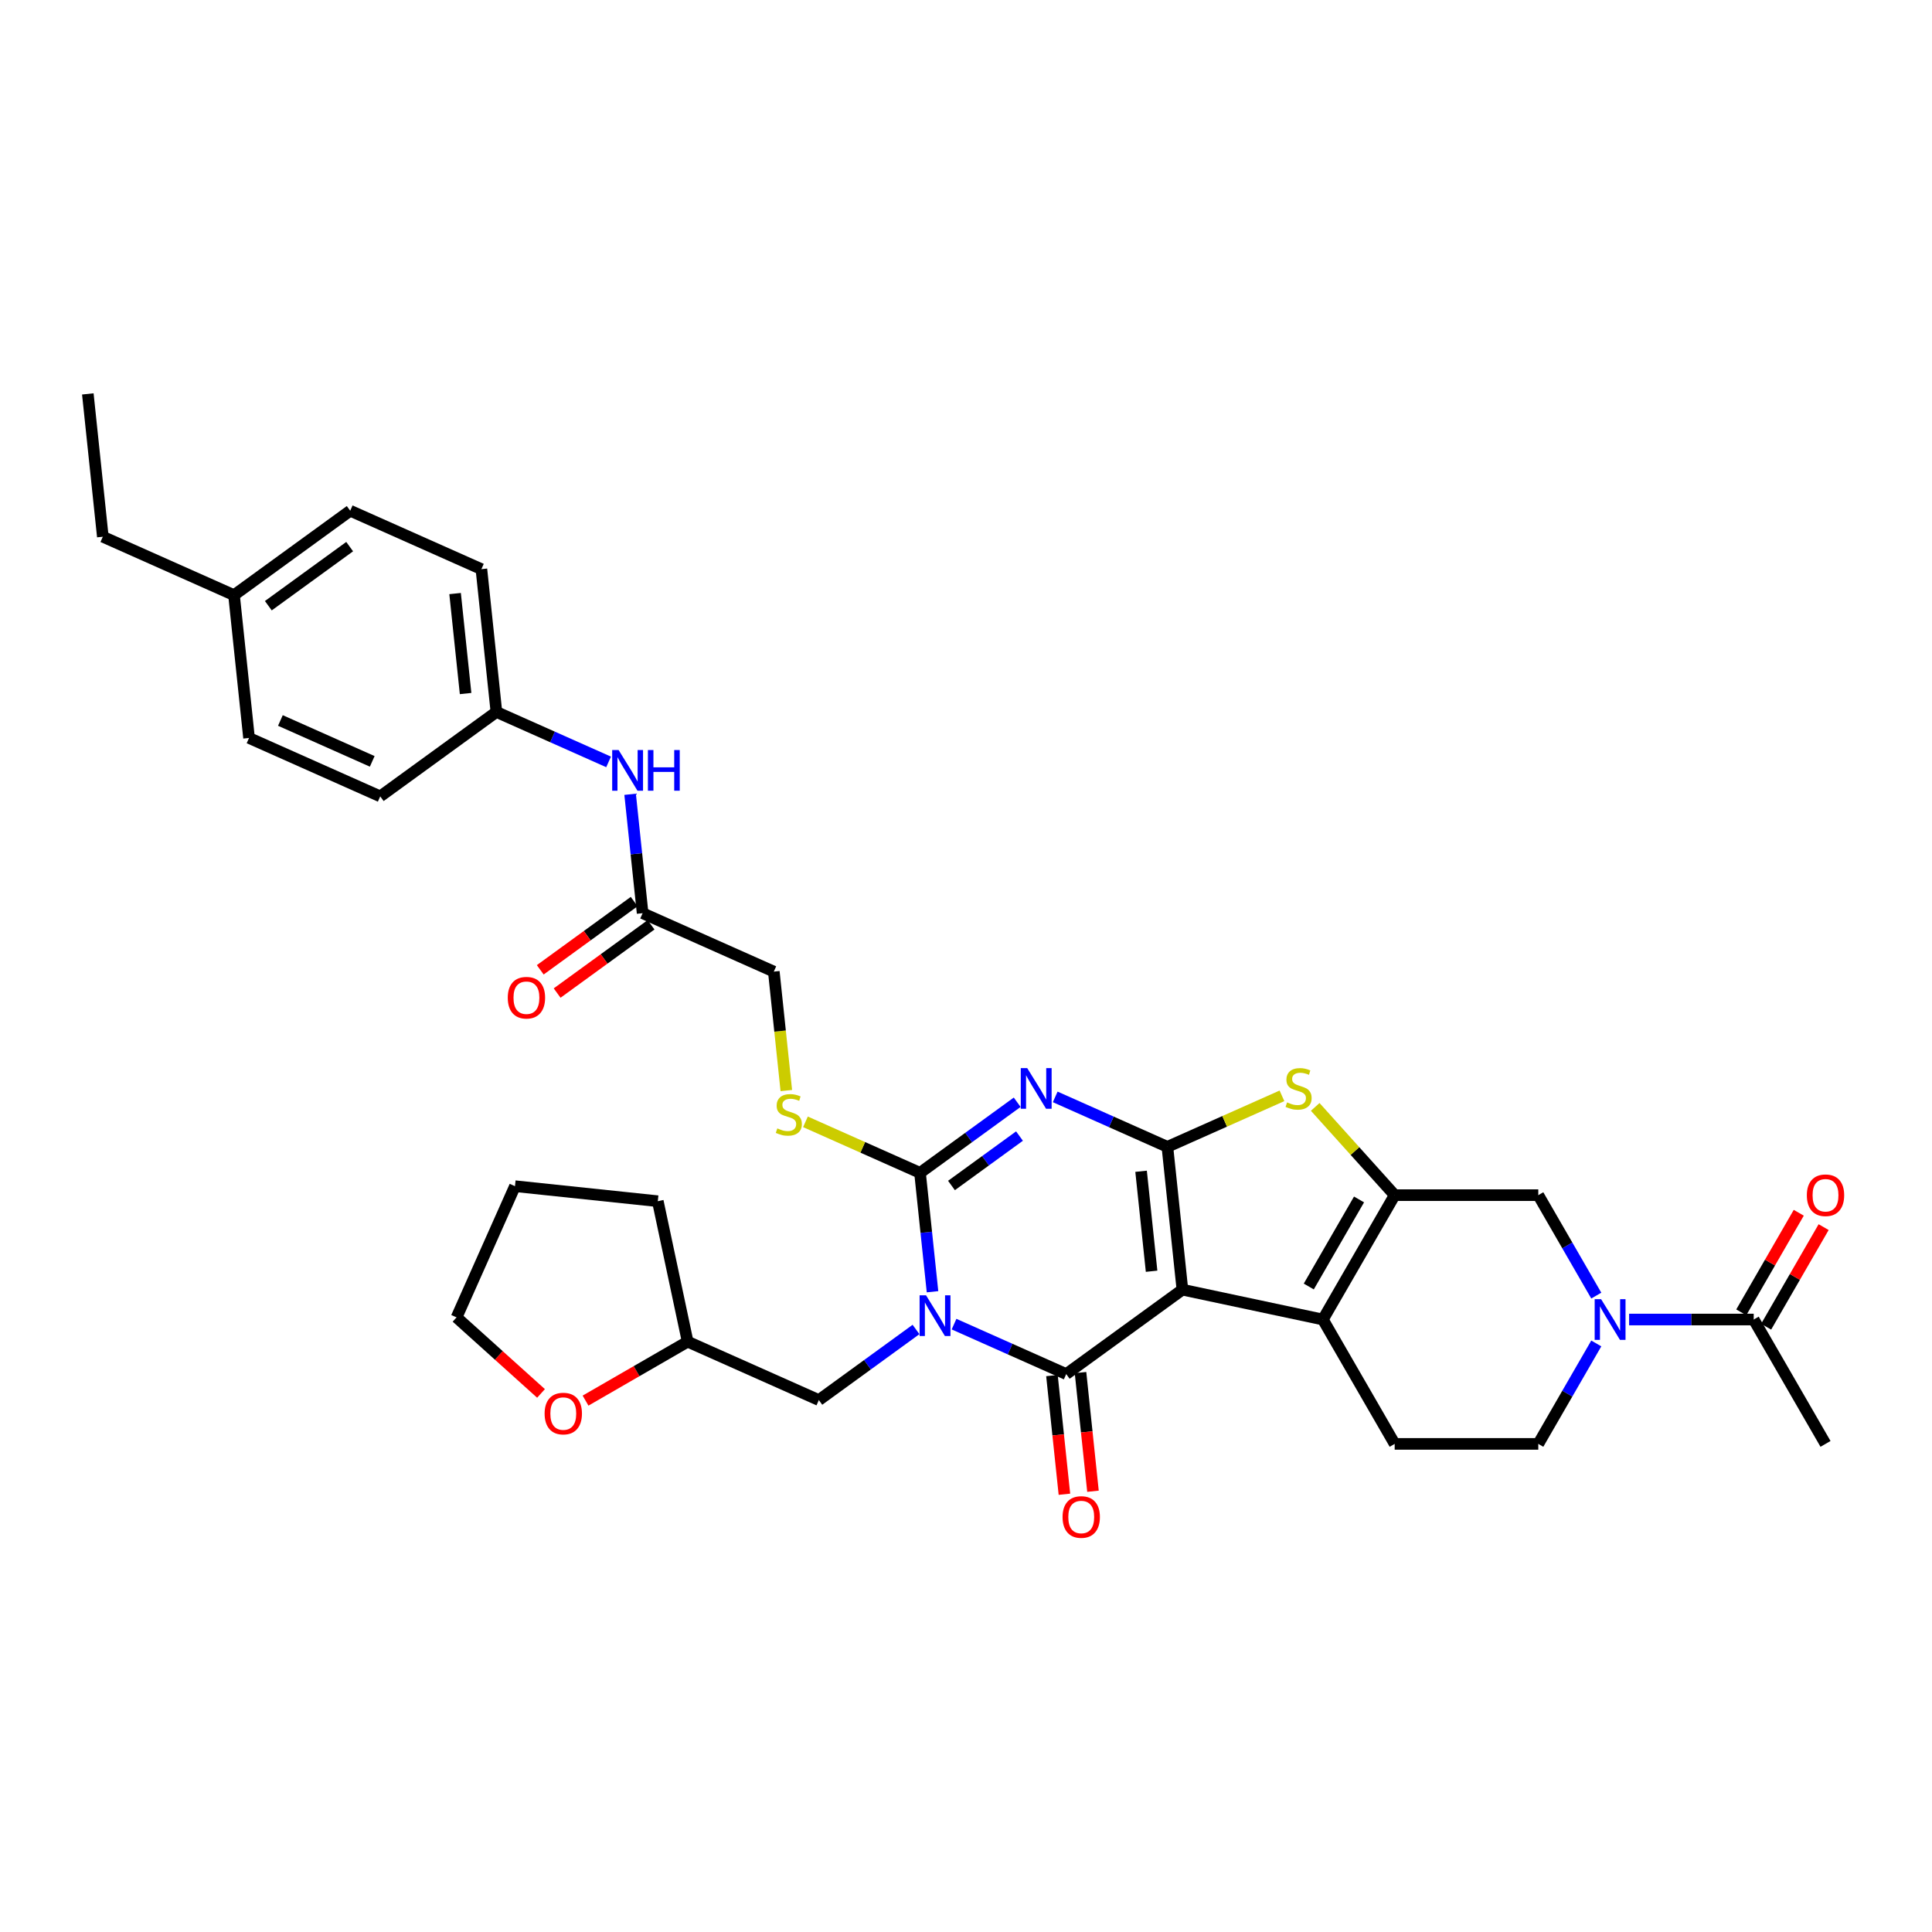 <?xml version='1.0' encoding='iso-8859-1'?>
<svg version='1.1' baseProfile='full'
              xmlns='http://www.w3.org/2000/svg'
                      xmlns:rdkit='http://www.rdkit.org/xml'
                      xmlns:xlink='http://www.w3.org/1999/xlink'
                  xml:space='preserve'
width='1000px' height='1000px' viewBox='0 0 1000 1000'>
<!-- END OF HEADER -->
<rect style='opacity:1.0;fill:#FFFFFF;stroke:none' width='1000' height='1000' x='0' y='0'> </rect>
<path class='bond-1' d='M 612.011,667.528 L 604.242,593.603' style='fill:none;fill-rule:evenodd;stroke:#000000;stroke-width:6px;stroke-linecap:butt;stroke-linejoin:miter;stroke-opacity:1' />
<path class='bond-1' d='M 596.061,657.993 L 590.622,606.246' style='fill:none;fill-rule:evenodd;stroke:#000000;stroke-width:6px;stroke-linecap:butt;stroke-linejoin:miter;stroke-opacity:1' />
<path class='bond-2' d='M 612.011,667.528 L 551.875,711.22' style='fill:none;fill-rule:evenodd;stroke:#000000;stroke-width:6px;stroke-linecap:butt;stroke-linejoin:miter;stroke-opacity:1' />
<path class='bond-5' d='M 612.011,667.528 L 684.719,682.983' style='fill:none;fill-rule:evenodd;stroke:#000000;stroke-width:6px;stroke-linecap:butt;stroke-linejoin:miter;stroke-opacity:1' />
<path class='bond-0' d='M 493.811,685.368 L 522.843,698.294' style='fill:none;fill-rule:evenodd;stroke:#0000FF;stroke-width:6px;stroke-linecap:butt;stroke-linejoin:miter;stroke-opacity:1' />
<path class='bond-0' d='M 522.843,698.294 L 551.875,711.22' style='fill:none;fill-rule:evenodd;stroke:#000000;stroke-width:6px;stroke-linecap:butt;stroke-linejoin:miter;stroke-opacity:1' />
<path class='bond-4' d='M 482.668,668.602 L 479.434,637.832' style='fill:none;fill-rule:evenodd;stroke:#0000FF;stroke-width:6px;stroke-linecap:butt;stroke-linejoin:miter;stroke-opacity:1' />
<path class='bond-4' d='M 479.434,637.832 L 476.2,607.061' style='fill:none;fill-rule:evenodd;stroke:#000000;stroke-width:6px;stroke-linecap:butt;stroke-linejoin:miter;stroke-opacity:1' />
<path class='bond-12' d='M 474.128,688.136 L 448.981,706.407' style='fill:none;fill-rule:evenodd;stroke:#0000FF;stroke-width:6px;stroke-linecap:butt;stroke-linejoin:miter;stroke-opacity:1' />
<path class='bond-12' d='M 448.981,706.407 L 423.833,724.677' style='fill:none;fill-rule:evenodd;stroke:#000000;stroke-width:6px;stroke-linecap:butt;stroke-linejoin:miter;stroke-opacity:1' />
<path class='bond-3' d='M 604.242,593.603 L 575.209,580.677' style='fill:none;fill-rule:evenodd;stroke:#000000;stroke-width:6px;stroke-linecap:butt;stroke-linejoin:miter;stroke-opacity:1' />
<path class='bond-3' d='M 575.209,580.677 L 546.177,567.751' style='fill:none;fill-rule:evenodd;stroke:#0000FF;stroke-width:6px;stroke-linecap:butt;stroke-linejoin:miter;stroke-opacity:1' />
<path class='bond-7' d='M 604.242,593.603 L 633.891,580.403' style='fill:none;fill-rule:evenodd;stroke:#000000;stroke-width:6px;stroke-linecap:butt;stroke-linejoin:miter;stroke-opacity:1' />
<path class='bond-7' d='M 633.891,580.403 L 663.54,567.202' style='fill:none;fill-rule:evenodd;stroke:#CCCC00;stroke-width:6px;stroke-linecap:butt;stroke-linejoin:miter;stroke-opacity:1' />
<path class='bond-14' d='M 544.483,711.997 L 547.711,742.708' style='fill:none;fill-rule:evenodd;stroke:#000000;stroke-width:6px;stroke-linecap:butt;stroke-linejoin:miter;stroke-opacity:1' />
<path class='bond-14' d='M 547.711,742.708 L 550.939,773.419' style='fill:none;fill-rule:evenodd;stroke:#FF0000;stroke-width:6px;stroke-linecap:butt;stroke-linejoin:miter;stroke-opacity:1' />
<path class='bond-14' d='M 559.268,710.443 L 562.496,741.154' style='fill:none;fill-rule:evenodd;stroke:#000000;stroke-width:6px;stroke-linecap:butt;stroke-linejoin:miter;stroke-opacity:1' />
<path class='bond-14' d='M 562.496,741.154 L 565.724,771.865' style='fill:none;fill-rule:evenodd;stroke:#FF0000;stroke-width:6px;stroke-linecap:butt;stroke-linejoin:miter;stroke-opacity:1' />
<path class='bond-37' d='M 526.494,570.52 L 501.347,588.79' style='fill:none;fill-rule:evenodd;stroke:#0000FF;stroke-width:6px;stroke-linecap:butt;stroke-linejoin:miter;stroke-opacity:1' />
<path class='bond-37' d='M 501.347,588.79 L 476.2,607.061' style='fill:none;fill-rule:evenodd;stroke:#000000;stroke-width:6px;stroke-linecap:butt;stroke-linejoin:miter;stroke-opacity:1' />
<path class='bond-37' d='M 527.688,588.028 L 510.085,600.818' style='fill:none;fill-rule:evenodd;stroke:#0000FF;stroke-width:6px;stroke-linecap:butt;stroke-linejoin:miter;stroke-opacity:1' />
<path class='bond-37' d='M 510.085,600.818 L 492.482,613.607' style='fill:none;fill-rule:evenodd;stroke:#000000;stroke-width:6px;stroke-linecap:butt;stroke-linejoin:miter;stroke-opacity:1' />
<path class='bond-11' d='M 476.2,607.061 L 446.55,593.86' style='fill:none;fill-rule:evenodd;stroke:#000000;stroke-width:6px;stroke-linecap:butt;stroke-linejoin:miter;stroke-opacity:1' />
<path class='bond-11' d='M 446.55,593.86 L 416.901,580.66' style='fill:none;fill-rule:evenodd;stroke:#CCCC00;stroke-width:6px;stroke-linecap:butt;stroke-linejoin:miter;stroke-opacity:1' />
<path class='bond-6' d='M 684.719,682.983 L 721.885,618.609' style='fill:none;fill-rule:evenodd;stroke:#000000;stroke-width:6px;stroke-linecap:butt;stroke-linejoin:miter;stroke-opacity:1' />
<path class='bond-6' d='M 677.419,665.894 L 703.436,620.832' style='fill:none;fill-rule:evenodd;stroke:#000000;stroke-width:6px;stroke-linecap:butt;stroke-linejoin:miter;stroke-opacity:1' />
<path class='bond-13' d='M 684.719,682.983 L 721.885,747.356' style='fill:none;fill-rule:evenodd;stroke:#000000;stroke-width:6px;stroke-linecap:butt;stroke-linejoin:miter;stroke-opacity:1' />
<path class='bond-9' d='M 721.885,618.609 L 796.218,618.609' style='fill:none;fill-rule:evenodd;stroke:#000000;stroke-width:6px;stroke-linecap:butt;stroke-linejoin:miter;stroke-opacity:1' />
<path class='bond-35' d='M 721.885,618.609 L 701.32,595.769' style='fill:none;fill-rule:evenodd;stroke:#000000;stroke-width:6px;stroke-linecap:butt;stroke-linejoin:miter;stroke-opacity:1' />
<path class='bond-35' d='M 701.32,595.769 L 680.755,572.929' style='fill:none;fill-rule:evenodd;stroke:#CCCC00;stroke-width:6px;stroke-linecap:butt;stroke-linejoin:miter;stroke-opacity:1' />
<path class='bond-8' d='M 826.234,695.367 L 811.226,721.362' style='fill:none;fill-rule:evenodd;stroke:#0000FF;stroke-width:6px;stroke-linecap:butt;stroke-linejoin:miter;stroke-opacity:1' />
<path class='bond-8' d='M 811.226,721.362 L 796.218,747.356' style='fill:none;fill-rule:evenodd;stroke:#000000;stroke-width:6px;stroke-linecap:butt;stroke-linejoin:miter;stroke-opacity:1' />
<path class='bond-10' d='M 843.225,682.983 L 875.471,682.983' style='fill:none;fill-rule:evenodd;stroke:#0000FF;stroke-width:6px;stroke-linecap:butt;stroke-linejoin:miter;stroke-opacity:1' />
<path class='bond-10' d='M 875.471,682.983 L 907.716,682.983' style='fill:none;fill-rule:evenodd;stroke:#000000;stroke-width:6px;stroke-linecap:butt;stroke-linejoin:miter;stroke-opacity:1' />
<path class='bond-36' d='M 826.234,670.599 L 811.226,644.604' style='fill:none;fill-rule:evenodd;stroke:#0000FF;stroke-width:6px;stroke-linecap:butt;stroke-linejoin:miter;stroke-opacity:1' />
<path class='bond-36' d='M 811.226,644.604 L 796.218,618.609' style='fill:none;fill-rule:evenodd;stroke:#000000;stroke-width:6px;stroke-linecap:butt;stroke-linejoin:miter;stroke-opacity:1' />
<path class='bond-18' d='M 914.153,686.699 L 929.033,660.928' style='fill:none;fill-rule:evenodd;stroke:#000000;stroke-width:6px;stroke-linecap:butt;stroke-linejoin:miter;stroke-opacity:1' />
<path class='bond-18' d='M 929.033,660.928 L 943.912,635.156' style='fill:none;fill-rule:evenodd;stroke:#FF0000;stroke-width:6px;stroke-linecap:butt;stroke-linejoin:miter;stroke-opacity:1' />
<path class='bond-18' d='M 901.279,679.266 L 916.158,653.494' style='fill:none;fill-rule:evenodd;stroke:#000000;stroke-width:6px;stroke-linecap:butt;stroke-linejoin:miter;stroke-opacity:1' />
<path class='bond-18' d='M 916.158,653.494 L 931.038,627.722' style='fill:none;fill-rule:evenodd;stroke:#FF0000;stroke-width:6px;stroke-linecap:butt;stroke-linejoin:miter;stroke-opacity:1' />
<path class='bond-29' d='M 907.716,682.983 L 944.882,747.356' style='fill:none;fill-rule:evenodd;stroke:#000000;stroke-width:6px;stroke-linecap:butt;stroke-linejoin:miter;stroke-opacity:1' />
<path class='bond-21' d='M 406.995,564.473 L 403.759,533.688' style='fill:none;fill-rule:evenodd;stroke:#CCCC00;stroke-width:6px;stroke-linecap:butt;stroke-linejoin:miter;stroke-opacity:1' />
<path class='bond-21' d='M 403.759,533.688 L 400.524,502.902' style='fill:none;fill-rule:evenodd;stroke:#000000;stroke-width:6px;stroke-linecap:butt;stroke-linejoin:miter;stroke-opacity:1' />
<path class='bond-23' d='M 423.833,724.677 L 355.927,694.444' style='fill:none;fill-rule:evenodd;stroke:#000000;stroke-width:6px;stroke-linecap:butt;stroke-linejoin:miter;stroke-opacity:1' />
<path class='bond-16' d='M 721.885,747.356 L 796.218,747.356' style='fill:none;fill-rule:evenodd;stroke:#000000;stroke-width:6px;stroke-linecap:butt;stroke-linejoin:miter;stroke-opacity:1' />
<path class='bond-15' d='M 332.618,472.669 L 400.524,502.902' style='fill:none;fill-rule:evenodd;stroke:#000000;stroke-width:6px;stroke-linecap:butt;stroke-linejoin:miter;stroke-opacity:1' />
<path class='bond-17' d='M 332.618,472.669 L 329.384,441.898' style='fill:none;fill-rule:evenodd;stroke:#000000;stroke-width:6px;stroke-linecap:butt;stroke-linejoin:miter;stroke-opacity:1' />
<path class='bond-17' d='M 329.384,441.898 L 326.15,411.127' style='fill:none;fill-rule:evenodd;stroke:#0000FF;stroke-width:6px;stroke-linecap:butt;stroke-linejoin:miter;stroke-opacity:1' />
<path class='bond-19' d='M 328.249,466.655 L 303.941,484.315' style='fill:none;fill-rule:evenodd;stroke:#000000;stroke-width:6px;stroke-linecap:butt;stroke-linejoin:miter;stroke-opacity:1' />
<path class='bond-19' d='M 303.941,484.315 L 279.634,501.976' style='fill:none;fill-rule:evenodd;stroke:#FF0000;stroke-width:6px;stroke-linecap:butt;stroke-linejoin:miter;stroke-opacity:1' />
<path class='bond-19' d='M 336.987,478.682 L 312.68,496.342' style='fill:none;fill-rule:evenodd;stroke:#000000;stroke-width:6px;stroke-linecap:butt;stroke-linejoin:miter;stroke-opacity:1' />
<path class='bond-19' d='M 312.68,496.342 L 288.372,514.003' style='fill:none;fill-rule:evenodd;stroke:#FF0000;stroke-width:6px;stroke-linecap:butt;stroke-linejoin:miter;stroke-opacity:1' />
<path class='bond-22' d='M 315.006,394.362 L 285.974,381.436' style='fill:none;fill-rule:evenodd;stroke:#0000FF;stroke-width:6px;stroke-linecap:butt;stroke-linejoin:miter;stroke-opacity:1' />
<path class='bond-22' d='M 285.974,381.436 L 256.942,368.51' style='fill:none;fill-rule:evenodd;stroke:#000000;stroke-width:6px;stroke-linecap:butt;stroke-linejoin:miter;stroke-opacity:1' />
<path class='bond-20' d='M 303.075,724.958 L 329.501,709.701' style='fill:none;fill-rule:evenodd;stroke:#FF0000;stroke-width:6px;stroke-linecap:butt;stroke-linejoin:miter;stroke-opacity:1' />
<path class='bond-20' d='M 329.501,709.701 L 355.927,694.444' style='fill:none;fill-rule:evenodd;stroke:#000000;stroke-width:6px;stroke-linecap:butt;stroke-linejoin:miter;stroke-opacity:1' />
<path class='bond-30' d='M 280.032,721.236 L 258.173,701.554' style='fill:none;fill-rule:evenodd;stroke:#FF0000;stroke-width:6px;stroke-linecap:butt;stroke-linejoin:miter;stroke-opacity:1' />
<path class='bond-30' d='M 258.173,701.554 L 236.314,681.872' style='fill:none;fill-rule:evenodd;stroke:#000000;stroke-width:6px;stroke-linecap:butt;stroke-linejoin:miter;stroke-opacity:1' />
<path class='bond-25' d='M 256.942,368.51 L 196.806,412.201' style='fill:none;fill-rule:evenodd;stroke:#000000;stroke-width:6px;stroke-linecap:butt;stroke-linejoin:miter;stroke-opacity:1' />
<path class='bond-26' d='M 256.942,368.51 L 249.172,294.585' style='fill:none;fill-rule:evenodd;stroke:#000000;stroke-width:6px;stroke-linecap:butt;stroke-linejoin:miter;stroke-opacity:1' />
<path class='bond-26' d='M 240.992,358.975 L 235.553,307.227' style='fill:none;fill-rule:evenodd;stroke:#000000;stroke-width:6px;stroke-linecap:butt;stroke-linejoin:miter;stroke-opacity:1' />
<path class='bond-32' d='M 355.927,694.444 L 340.473,621.736' style='fill:none;fill-rule:evenodd;stroke:#000000;stroke-width:6px;stroke-linecap:butt;stroke-linejoin:miter;stroke-opacity:1' />
<path class='bond-24' d='M 121.13,308.043 L 181.266,264.351' style='fill:none;fill-rule:evenodd;stroke:#000000;stroke-width:6px;stroke-linecap:butt;stroke-linejoin:miter;stroke-opacity:1' />
<path class='bond-24' d='M 138.889,313.516 L 180.984,282.932' style='fill:none;fill-rule:evenodd;stroke:#000000;stroke-width:6px;stroke-linecap:butt;stroke-linejoin:miter;stroke-opacity:1' />
<path class='bond-31' d='M 121.13,308.043 L 53.224,277.809' style='fill:none;fill-rule:evenodd;stroke:#000000;stroke-width:6px;stroke-linecap:butt;stroke-linejoin:miter;stroke-opacity:1' />
<path class='bond-39' d='M 121.13,308.043 L 128.9,381.968' style='fill:none;fill-rule:evenodd;stroke:#000000;stroke-width:6px;stroke-linecap:butt;stroke-linejoin:miter;stroke-opacity:1' />
<path class='bond-27' d='M 196.806,412.201 L 128.9,381.968' style='fill:none;fill-rule:evenodd;stroke:#000000;stroke-width:6px;stroke-linecap:butt;stroke-linejoin:miter;stroke-opacity:1' />
<path class='bond-27' d='M 192.667,394.085 L 145.133,372.921' style='fill:none;fill-rule:evenodd;stroke:#000000;stroke-width:6px;stroke-linecap:butt;stroke-linejoin:miter;stroke-opacity:1' />
<path class='bond-28' d='M 249.172,294.585 L 181.266,264.351' style='fill:none;fill-rule:evenodd;stroke:#000000;stroke-width:6px;stroke-linecap:butt;stroke-linejoin:miter;stroke-opacity:1' />
<path class='bond-38' d='M 236.314,681.872 L 266.548,613.966' style='fill:none;fill-rule:evenodd;stroke:#000000;stroke-width:6px;stroke-linecap:butt;stroke-linejoin:miter;stroke-opacity:1' />
<path class='bond-33' d='M 53.224,277.809 L 45.455,203.884' style='fill:none;fill-rule:evenodd;stroke:#000000;stroke-width:6px;stroke-linecap:butt;stroke-linejoin:miter;stroke-opacity:1' />
<path class='bond-34' d='M 340.473,621.736 L 266.548,613.966' style='fill:none;fill-rule:evenodd;stroke:#000000;stroke-width:6px;stroke-linecap:butt;stroke-linejoin:miter;stroke-opacity:1' />
<path  class='atom-1' d='M 479.316 670.461
L 486.214 681.61
Q 486.898 682.711, 487.998 684.703
Q 489.098 686.695, 489.158 686.814
L 489.158 670.461
L 491.953 670.461
L 491.953 691.511
L 489.069 691.511
L 481.665 679.321
Q 480.803 677.894, 479.881 676.259
Q 478.989 674.623, 478.722 674.118
L 478.722 691.511
L 475.986 691.511
L 475.986 670.461
L 479.316 670.461
' fill='#0000FF'/>
<path  class='atom-4' d='M 531.682 552.844
L 538.58 563.994
Q 539.264 565.094, 540.364 567.086
Q 541.465 569.078, 541.524 569.197
L 541.524 552.844
L 544.319 552.844
L 544.319 573.895
L 541.435 573.895
L 534.031 561.705
Q 533.169 560.277, 532.247 558.642
Q 531.355 557.007, 531.088 556.501
L 531.088 573.895
L 528.352 573.895
L 528.352 552.844
L 531.682 552.844
' fill='#0000FF'/>
<path  class='atom-8' d='M 666.201 570.595
Q 666.439 570.684, 667.42 571.1
Q 668.401 571.516, 669.471 571.784
Q 670.572 572.022, 671.642 572.022
Q 673.634 572.022, 674.794 571.07
Q 675.953 570.089, 675.953 568.394
Q 675.953 567.235, 675.359 566.521
Q 674.794 565.808, 673.902 565.421
Q 673.01 565.035, 671.523 564.589
Q 669.65 564.024, 668.52 563.488
Q 667.42 562.953, 666.617 561.823
Q 665.844 560.694, 665.844 558.791
Q 665.844 556.144, 667.628 554.509
Q 669.442 552.874, 673.01 552.874
Q 675.448 552.874, 678.213 554.033
L 677.529 556.323
Q 675.002 555.282, 673.099 555.282
Q 671.047 555.282, 669.917 556.144
Q 668.788 556.977, 668.817 558.434
Q 668.817 559.564, 669.382 560.248
Q 669.977 560.931, 670.809 561.318
Q 671.672 561.705, 673.099 562.151
Q 675.002 562.745, 676.132 563.34
Q 677.261 563.934, 678.064 565.154
Q 678.897 566.343, 678.897 568.394
Q 678.897 571.308, 676.934 572.884
Q 675.002 574.43, 671.761 574.43
Q 669.888 574.43, 668.461 574.014
Q 667.063 573.627, 665.398 572.944
L 666.201 570.595
' fill='#CCCC00'/>
<path  class='atom-9' d='M 828.731 672.457
L 835.629 683.607
Q 836.313 684.707, 837.413 686.699
Q 838.513 688.692, 838.572 688.81
L 838.572 672.457
L 841.367 672.457
L 841.367 693.508
L 838.483 693.508
L 831.08 681.318
Q 830.217 679.891, 829.296 678.255
Q 828.404 676.62, 828.136 676.115
L 828.136 693.508
L 825.401 693.508
L 825.401 672.457
L 828.731 672.457
' fill='#0000FF'/>
<path  class='atom-12' d='M 402.347 584.052
Q 402.585 584.142, 403.566 584.558
Q 404.547 584.974, 405.618 585.242
Q 406.718 585.48, 407.788 585.48
Q 409.78 585.48, 410.94 584.528
Q 412.099 583.547, 412.099 581.852
Q 412.099 580.693, 411.505 579.979
Q 410.94 579.265, 410.048 578.879
Q 409.156 578.492, 407.669 578.046
Q 405.796 577.481, 404.666 576.946
Q 403.566 576.411, 402.763 575.281
Q 401.99 574.151, 401.99 572.248
Q 401.99 569.602, 403.774 567.967
Q 405.588 566.332, 409.156 566.332
Q 411.594 566.332, 414.359 567.491
L 413.675 569.781
Q 411.148 568.74, 409.245 568.74
Q 407.194 568.74, 406.064 569.602
Q 404.934 570.435, 404.964 571.892
Q 404.964 573.021, 405.528 573.705
Q 406.123 574.389, 406.956 574.776
Q 407.818 575.162, 409.245 575.608
Q 411.148 576.203, 412.278 576.798
Q 413.408 577.392, 414.21 578.611
Q 415.043 579.801, 415.043 581.852
Q 415.043 584.766, 413.081 586.342
Q 411.148 587.888, 407.907 587.888
Q 406.034 587.888, 404.607 587.472
Q 403.209 587.085, 401.544 586.401
L 402.347 584.052
' fill='#CCCC00'/>
<path  class='atom-15' d='M 549.982 785.204
Q 549.982 780.15, 552.479 777.325
Q 554.977 774.5, 559.645 774.5
Q 564.313 774.5, 566.811 777.325
Q 569.308 780.15, 569.308 785.204
Q 569.308 790.318, 566.781 793.232
Q 564.254 796.116, 559.645 796.116
Q 555.007 796.116, 552.479 793.232
Q 549.982 790.348, 549.982 785.204
M 559.645 793.738
Q 562.856 793.738, 564.581 791.597
Q 566.335 789.426, 566.335 785.204
Q 566.335 781.071, 564.581 778.99
Q 562.856 776.879, 559.645 776.879
Q 556.434 776.879, 554.68 778.96
Q 552.955 781.042, 552.955 785.204
Q 552.955 789.456, 554.68 791.597
Q 556.434 793.738, 559.645 793.738
' fill='#FF0000'/>
<path  class='atom-18' d='M 320.195 388.218
L 327.093 399.368
Q 327.777 400.468, 328.877 402.46
Q 329.977 404.452, 330.036 404.571
L 330.036 388.218
L 332.831 388.218
L 332.831 409.269
L 329.947 409.269
L 322.544 397.078
Q 321.681 395.651, 320.76 394.016
Q 319.868 392.381, 319.6 391.875
L 319.6 409.269
L 316.865 409.269
L 316.865 388.218
L 320.195 388.218
' fill='#0000FF'/>
<path  class='atom-18' d='M 335.359 388.218
L 338.213 388.218
L 338.213 397.168
L 348.976 397.168
L 348.976 388.218
L 351.831 388.218
L 351.831 409.269
L 348.976 409.269
L 348.976 399.546
L 338.213 399.546
L 338.213 409.269
L 335.359 409.269
L 335.359 388.218
' fill='#0000FF'/>
<path  class='atom-19' d='M 935.219 618.669
Q 935.219 613.614, 937.717 610.789
Q 940.214 607.965, 944.882 607.965
Q 949.55 607.965, 952.048 610.789
Q 954.545 613.614, 954.545 618.669
Q 954.545 623.783, 952.018 626.697
Q 949.491 629.581, 944.882 629.581
Q 940.244 629.581, 937.717 626.697
Q 935.219 623.812, 935.219 618.669
M 944.882 627.202
Q 948.093 627.202, 949.818 625.061
Q 951.572 622.891, 951.572 618.669
Q 951.572 614.536, 949.818 612.454
Q 948.093 610.343, 944.882 610.343
Q 941.671 610.343, 939.917 612.425
Q 938.192 614.506, 938.192 618.669
Q 938.192 622.92, 939.917 625.061
Q 941.671 627.202, 944.882 627.202
' fill='#FF0000'/>
<path  class='atom-20' d='M 262.819 516.419
Q 262.819 511.365, 265.316 508.54
Q 267.814 505.716, 272.482 505.716
Q 277.15 505.716, 279.647 508.54
Q 282.145 511.365, 282.145 516.419
Q 282.145 521.534, 279.618 524.447
Q 277.09 527.331, 272.482 527.331
Q 267.843 527.331, 265.316 524.447
Q 262.819 521.563, 262.819 516.419
M 272.482 524.953
Q 275.693 524.953, 277.417 522.812
Q 279.172 520.642, 279.172 516.419
Q 279.172 512.287, 277.417 510.205
Q 275.693 508.094, 272.482 508.094
Q 269.271 508.094, 267.516 510.176
Q 265.792 512.257, 265.792 516.419
Q 265.792 520.671, 267.516 522.812
Q 269.271 524.953, 272.482 524.953
' fill='#FF0000'/>
<path  class='atom-21' d='M 281.891 731.669
Q 281.891 726.615, 284.388 723.79
Q 286.886 720.966, 291.554 720.966
Q 296.222 720.966, 298.719 723.79
Q 301.217 726.615, 301.217 731.669
Q 301.217 736.783, 298.69 739.697
Q 296.162 742.581, 291.554 742.581
Q 286.915 742.581, 284.388 739.697
Q 281.891 736.813, 281.891 731.669
M 291.554 740.203
Q 294.765 740.203, 296.489 738.062
Q 298.244 735.891, 298.244 731.669
Q 298.244 727.537, 296.489 725.455
Q 294.765 723.344, 291.554 723.344
Q 288.343 723.344, 286.588 725.425
Q 284.864 727.507, 284.864 731.669
Q 284.864 735.921, 286.588 738.062
Q 288.343 740.203, 291.554 740.203
' fill='#FF0000'/>
</svg>
